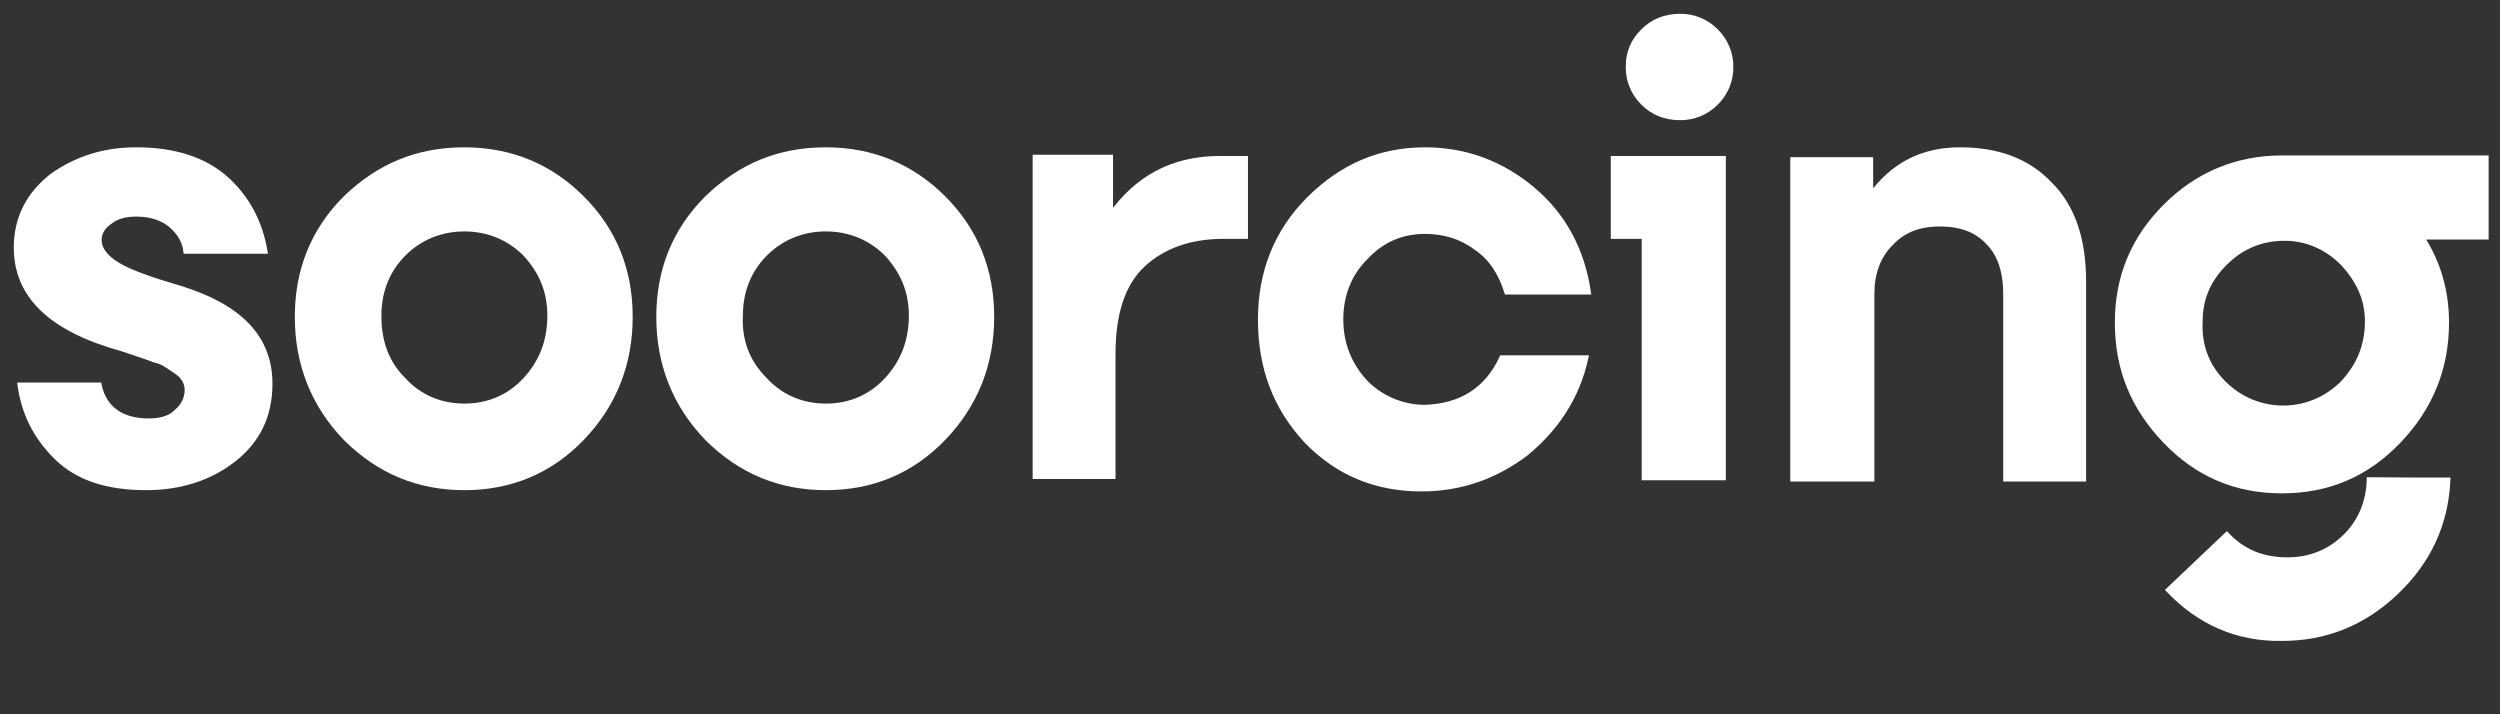 <svg width="154" height="44" viewBox="0 0 154 44" fill="none" xmlns="http://www.w3.org/2000/svg">
<rect x="0" y="0" width="154" height="44" fill="#333333" stroke="none"/>
<path d="M9.16 25.926C9.846 25.926 10.456 25.774 10.837 25.392C11.295 25.011 11.524 24.554 11.524 24.02C11.524 23.562 11.295 23.181 10.837 22.876C10.38 22.571 9.999 22.266 9.541 22.189C9.16 22.037 8.473 21.808 7.558 21.503C3.135 20.283 1 18.224 1 15.25C1 13.419 1.763 11.971 3.212 10.827C4.737 9.759 6.414 9.225 8.397 9.225C10.761 9.225 12.591 9.835 13.888 10.979C15.184 12.123 16.023 13.648 16.328 15.479H11.447C11.371 14.868 11.066 14.335 10.532 13.877C9.999 13.419 9.236 13.191 8.397 13.191C7.711 13.191 7.177 13.343 6.796 13.648C6.338 13.953 6.109 14.335 6.109 14.792C6.109 15.326 6.491 15.86 7.253 16.317C8.016 16.775 9.312 17.233 11.142 17.766C14.803 18.91 16.633 20.817 16.633 23.639C16.633 25.621 15.87 27.146 14.421 28.29C12.973 29.434 11.142 30.044 9.007 30.044C6.567 30.044 4.737 29.434 3.44 28.138C2.144 26.841 1.458 25.392 1.229 23.715H6.109C6.414 25.164 7.482 25.926 9.16 25.926Z" fill="#FFFFFF" stroke="#FFFFFF" stroke-width="0.3"/>
<path d="M21.285 12.199C23.344 10.217 25.708 9.225 28.605 9.225C31.427 9.225 33.867 10.217 35.85 12.199C37.833 14.182 38.824 16.622 38.824 19.52C38.824 22.418 37.833 24.935 35.85 26.994C33.867 29.053 31.427 30.044 28.605 30.044C25.784 30.044 23.344 29.053 21.285 26.994C19.302 24.935 18.311 22.418 18.311 19.52C18.311 16.622 19.302 14.182 21.285 12.199ZM24.869 23.41C25.86 24.477 27.157 25.011 28.605 25.011C30.054 25.011 31.351 24.477 32.342 23.41C33.334 22.342 33.867 21.046 33.867 19.444C33.867 17.919 33.334 16.699 32.342 15.631C31.351 14.64 30.054 14.106 28.605 14.106C27.157 14.106 25.86 14.64 24.869 15.631C23.877 16.622 23.344 17.919 23.344 19.444C23.344 21.046 23.801 22.342 24.869 23.41Z" fill="#FFFFFF" stroke="#FFFFFF" stroke-width="0.3"/>
<path d="M43.553 12.199C45.611 10.217 47.975 9.225 50.873 9.225C53.695 9.225 56.135 10.217 58.118 12.199C60.101 14.182 61.092 16.622 61.092 19.52C61.092 22.418 60.101 24.935 58.118 26.994C56.135 29.053 53.695 30.044 50.873 30.044C48.052 30.044 45.611 29.053 43.553 26.994C41.57 24.935 40.578 22.418 40.578 19.52C40.578 16.622 41.57 14.182 43.553 12.199ZM47.137 23.41C48.128 24.477 49.424 25.011 50.873 25.011C52.322 25.011 53.619 24.477 54.61 23.41C55.601 22.342 56.135 21.046 56.135 19.444C56.135 17.919 55.601 16.699 54.61 15.631C53.619 14.64 52.322 14.106 50.873 14.106C49.424 14.106 48.128 14.64 47.137 15.631C46.145 16.622 45.611 17.919 45.611 19.444C45.535 21.046 46.069 22.342 47.137 23.41Z" fill="#FFFFFF" stroke="#FFFFFF" stroke-width="0.3"/>
<path d="M75.124 9.759H76.725V14.563H75.352C73.293 14.563 71.616 15.174 70.395 16.317C69.175 17.461 68.565 19.292 68.565 21.808V29.358H63.761V9.683H68.413V13.267C70.014 10.979 72.226 9.759 75.124 9.759Z" fill="#FFFFFF" stroke="#FFFFFF" stroke-width="0.3"/>
<path d="M92.511 22.037H97.696C97.162 24.477 95.866 26.384 94.036 27.909C92.129 29.358 89.994 30.121 87.554 30.121C84.732 30.121 82.368 29.129 80.462 27.146C78.555 25.087 77.64 22.647 77.64 19.673C77.64 16.775 78.632 14.258 80.614 12.276C82.673 10.217 85.037 9.225 87.783 9.225C90.299 9.225 92.511 10.064 94.417 11.666C96.323 13.267 97.467 15.402 97.849 17.995H92.816C92.434 16.775 91.824 15.86 90.909 15.25C89.994 14.563 88.926 14.258 87.783 14.258C86.334 14.258 85.114 14.792 84.122 15.86C83.131 16.851 82.597 18.148 82.597 19.673C82.597 21.198 83.131 22.494 84.122 23.562C85.114 24.554 86.41 25.087 87.783 25.087C89.994 25.011 91.596 24.02 92.511 22.037Z" fill="#FFFFFF" stroke="#FFFFFF" stroke-width="0.3"/>
<path d="M106.161 9.759V29.434H101.28V14.563H99.374V9.759H106.161Z" fill="#FFFFFF" stroke="#FFFFFF" stroke-width="0.3"/>
<path d="M115.236 29.511H110.431V9.835H115.236V12.047C116.608 10.14 118.439 9.225 120.726 9.225C123.09 9.225 124.921 9.912 126.293 11.361C127.666 12.733 128.352 14.716 128.352 17.309V29.511H123.548V18.071C123.548 16.699 123.167 15.631 122.48 14.945C121.794 14.182 120.803 13.801 119.506 13.801C118.21 13.801 117.218 14.182 116.456 15.021C115.693 15.784 115.312 16.851 115.312 18.071V29.511H115.236Z" fill="#FFFFFF" stroke="#FFFFFF" stroke-width="0.3"/>
<path d="M140.567 9.726H153.15V14.607H149.184C150.176 16.132 150.71 17.886 150.71 19.869C150.71 22.69 149.718 25.131 147.736 27.19C145.753 29.249 143.389 30.24 140.567 30.24C137.746 30.24 135.382 29.249 133.399 27.19C131.416 25.131 130.425 22.767 130.425 19.869C130.425 17.047 131.416 14.683 133.399 12.7C135.382 10.717 137.822 9.726 140.567 9.726ZM136.983 23.605C137.974 24.597 139.271 25.131 140.643 25.131C142.016 25.131 143.313 24.597 144.304 23.605C145.295 22.538 145.829 21.318 145.829 19.793C145.829 18.42 145.295 17.276 144.304 16.208C143.313 15.217 142.092 14.683 140.72 14.683C139.271 14.683 138.051 15.217 137.059 16.208C136.068 17.2 135.534 18.343 135.534 19.793C135.458 21.241 135.915 22.538 136.983 23.605Z" fill="#FFFFFF" stroke="#FFFFFF" stroke-width="0.3"/>
<path d="M145.941 29.547C145.904 30.948 145.387 32.175 144.391 33.12C143.395 34.065 142.143 34.518 140.741 34.481C139.34 34.444 138.165 33.982 137.168 32.931L133.572 36.343C135.462 38.334 137.808 39.367 140.506 39.33C143.257 39.348 145.602 38.384 147.593 36.495C149.584 34.605 150.669 32.314 150.795 29.566C147.593 29.566 149.093 29.566 145.941 29.547Z" fill="#FFFFFF" stroke="#FFFFFF" stroke-width="0.3"/>
<path d="M101.211 6.338C101.821 6.948 102.583 7.253 103.499 7.253C104.337 7.253 105.1 6.948 105.71 6.338C106.32 5.728 106.625 4.966 106.625 4.127C106.625 3.288 106.32 2.525 105.71 1.915C105.1 1.305 104.337 1 103.499 1C102.583 1 101.821 1.305 101.211 1.915C100.601 2.525 100.296 3.212 100.296 4.127C100.296 4.966 100.601 5.728 101.211 6.338Z" fill="#FFFFFF" stroke="#FFFFFF" stroke-width="0.3"/>
</svg>
